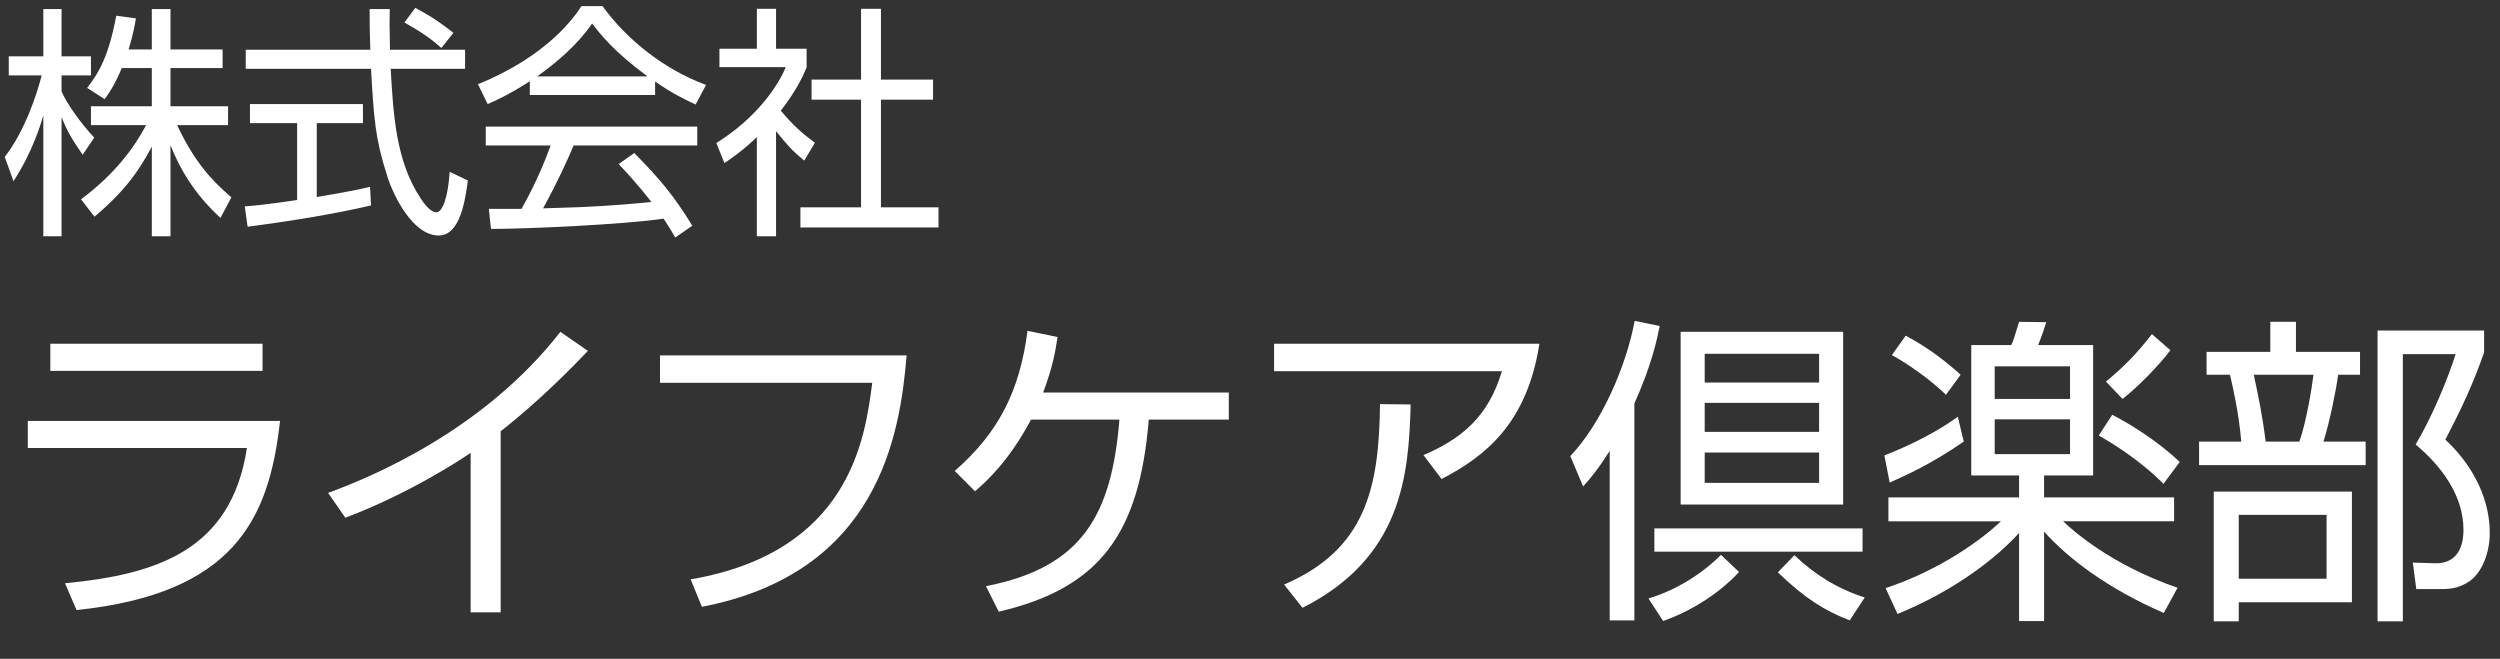 <?xml version="1.0" encoding="UTF-8"?>
<svg id="b" data-name="レイヤー 2" xmlns="http://www.w3.org/2000/svg" viewBox="0 0 153.172 40.364">
  <rect x="0" y="0" width="153.172" height="40.364" fill="#333333" stroke="none"/>
  <defs>
    <style>
      .d {
        fill: #fff;
      }
    </style>
  </defs>
  <g id="c" data-name="レイヤー 1">
    <g>
      <path class="d" d="M5.064,9.48c-.639-.93-.914-1.365-1.292-2.31v7.305h-1.117v-7.41c-.13.465-.652,2.235-1.828,4.035l-.537-1.485c1.233-1.59,1.959-3.81,2.264-4.995H.537v-1.17h2.118V.556h1.117v2.895h1.8v1.17h-1.8v.976c.291.72,1.22,2.01,2.003,2.835l-.711,1.05ZM10.448,14.476h-1.146v-5.49c-.943,1.785-1.93,2.955-3.512,4.29l-.827-1.065c2.104-1.56,3.294-3.225,3.99-4.545h-3.381v-1.154h3.729v-2.34h-1.843c-.421,1.02-.74,1.47-1.045,1.904l-1.074-.689c.726-.931,1.32-1.95,1.785-4.425l1.204.165c-.087.479-.159.944-.449,1.904h1.422V.556h1.146v2.475h3.192v1.141h-3.192v2.34h3.526v1.154h-3.12c1.06,2.266,2.133,3.405,3.323,4.425l-.668,1.261c-1.654-1.516-2.524-3.09-3.062-4.455v5.58Z"/>
      <path class="d" d="M22.731,12.585c-2.089.495-4.788.945-7.56,1.306l-.175-1.245c.609-.045,1.379-.12,3.207-.391v-4.709h-2.888v-1.171h6.922v1.171h-2.829v4.529c2.089-.36,2.713-.495,3.265-.63l.058,1.14ZM23.878.556c-.015.51-.015,1.11.015,2.49h4.601v1.17h-4.557c.159,2.79.319,5.67,1.843,7.949.159.24.565.84.958.84s.726-1.02.812-2.475l1.117.525c-.16,1.14-.45,3.374-1.785,3.374-1.61,0-2.801-2.489-3.163-3.659-.74-2.311-.812-3.51-.987-6.555h-7.676v-1.17h7.633c-.029-.705-.044-1.605-.044-2.49h1.233ZM27.042,2.94c-.552-.495-1.132-.93-2.264-1.56l.667-.9c1.06.57,1.495.885,2.336,1.53l-.739.93Z"/>
      <path class="d" d="M40.138,5.82h-7.676v-.84c-1.292.825-2.09,1.185-2.583,1.395l-.595-1.215c4.324-1.755,5.949-4.185,6.341-4.784h1.292c1.509,2.085,3.816,3.899,6.341,4.829l-.639,1.2c-.638-.3-1.451-.689-2.481-1.41v.825ZM38.861,9.375c1.553,1.575,2.438,2.625,3.555,4.455l-1.045.72c-.231-.404-.406-.689-.711-1.154-2.423.359-8.344.63-10.578.63l-.131-1.23h2.003c.914-1.62,1.466-3.015,1.784-3.885h-3.976v-1.154h12.958v1.154h-7.574c-.349.825-.929,2.13-1.872,3.855.362-.016,1.988-.061,2.293-.075,1.771-.075,3.265-.21,4.339-.315-.146-.194-.871-1.14-2.003-2.324l.958-.676ZM39.674,4.681c-2.046-1.5-2.888-2.58-3.396-3.24-.914,1.32-2.147,2.37-3.367,3.24h6.763Z"/>
      <path class="d" d="M47.546,14.476h-1.175v-6.075c-.914.87-1.582,1.32-1.988,1.59l-.493-1.229c2.408-1.5,3.758-3.436,4.252-4.65h-4.063v-1.125h2.293V.541h1.175v2.444h1.872v1.141c-.145.359-.522,1.289-1.581,2.654.769.915,1.276,1.365,2.089,1.965l-.652,1.096c-.77-.646-.929-.825-1.728-1.801v6.436ZM53.975.541v4.335h3.192v1.229h-3.192v6.6h3.526v1.23h-8.46v-1.23h3.715v-6.6h-3.033v-1.229h3.033V.541h1.219Z"/>
      <path class="d" d="M17.158,25.789c-.67,6.071-2.854,10.579-12.467,11.588l-.708-1.642c5.592-.533,10.188-1.997,11.145-8.285H1.704v-1.661h15.454ZM16.086,21.062v1.661H3.083v-1.661h13.003Z"/>
      <path class="d" d="M30.675,37.516h-1.839v-9.769c-.612.415-3.715,2.472-7.679,3.975l-1.054-1.523c2.758-1.008,9.575-3.875,14.229-9.867l1.686,1.166c-.747.791-2.93,3.046-5.343,4.925v11.094Z"/>
      <path class="d" d="M55.547,21.774c-.402,4.845-1.704,13.309-12.543,15.405l-.689-1.681c9.747-1.682,10.686-8.603,11.126-12.044h-13.003v-1.681h15.109Z"/>
      <path class="d" d="M75.287,24.049v1.661h-4.902c-.574,6.882-2.892,10.303-9.192,11.766l-.785-1.562c5.88-1.147,7.698-4.331,8.178-10.204h-5.42c-1.34,2.531-2.7,3.757-3.428,4.39l-1.244-1.245c2.699-2.354,3.982-4.904,4.461-8.583l1.839.376c-.134.87-.269,1.76-.881,3.401h11.375Z"/>
      <path class="d" d="M94.318,21.062c-.766,4.904-3.332,6.901-5.993,8.286l-1.111-1.464c2.298-.988,3.964-2.313,4.807-5.142h-13.96v-1.681h16.258ZM78.673,35.815c4.979-2.137,5.822-5.874,5.879-11.055l1.877.02c-.114,4.391-.555,9.394-6.626,12.459l-1.13-1.424Z"/>
      <path class="d" d="M100.137,38.01h-1.513v-10.382c-.728,1.146-1.149,1.642-1.628,2.176l-.785-1.859c1.877-1.978,3.409-5.438,3.945-8.286l1.532.316c-.173.851-.479,2.354-1.552,4.746v13.289ZM100.999,36.665c1.57-.455,3.255-1.463,4.442-2.67l1.11,1.049c-1.321,1.424-3.083,2.452-4.653,3.006l-.899-1.385ZM114.116,32.374v1.424h-12.754v-1.424h12.754ZM112.929,20.331v10.58h-9.958v-10.58h9.958ZM104.445,21.676v1.76h7.009v-1.76h-7.009ZM104.445,24.682v1.779h7.009v-1.779h-7.009ZM104.445,27.727v1.859h7.009v-1.859h-7.009ZM109.941,34.016c1.188,1.146,2.624,2.057,4.309,2.591l-.919,1.403c-1.494-.573-2.758-1.345-4.404-2.946l1.015-1.048Z"/>
      <path class="d" d="M115.453,27.905c.709-.277,2.796-1.128,4.5-2.373l.364,1.522c-1.934,1.345-3.543,2.076-4.538,2.511l-.326-1.66ZM125.239,30.476h7.966v1.463h-6.798c.498.475,2.834,2.631,7.009,4.074l-.843,1.543c-3.466-1.504-5.859-3.343-7.334-4.984v5.479h-1.532v-5.398c-1.303,1.443-3.85,3.5-7.449,4.963l-.728-1.582c3.39-1.127,5.917-3.006,7.066-4.094h-6.895v-1.463h8.005v-1.345h-2.93v-7.989h2.451c.153-.316.172-.436.479-1.424l1.666.02c-.115.376-.229.732-.498,1.404h3.37v7.989h-3.006v1.345ZM119.226,24.187c-.977-.949-2.336-1.898-3.312-2.432l.843-1.187c1.436.751,2.585,1.681,3.37,2.393l-.9,1.226ZM126.828,22.446h-4.615v1.998h4.615v-1.998ZM126.828,25.69h-4.615v2.135h4.615v-2.135ZM132.554,29.646c-1.551-1.562-3.293-2.571-3.964-2.967l.824-1.266c1.264.652,2.853,1.681,4.136,2.887l-.996,1.346ZM129.03,23.376c1.111-.909,1.915-1.74,2.815-2.906l1.13.988c-.689.93-2.011,2.274-2.93,2.986l-1.016-1.068Z"/>
      <path class="d" d="M139.1,21.557v-1.839h1.57v1.839h3.926v1.404h-1.34c-.135,1.028-.556,3.025-.9,4.094h2.585v1.443h-10.206v-1.443h2.585c-.153-1.74-.46-3.085-.689-4.094h-1.437v-1.404h3.906ZM144.099,36.902h-6.933v1.167h-1.532v-7.949h8.465v6.782ZM142.547,31.544h-5.381v3.915h5.381v-3.915ZM140.881,27.055c.44-1.246.785-3.421.862-4.094h-3.658c.269,1.246.536,2.512.728,4.094h2.068ZM145.669,38.069v-17.817h6.529v1.345c-.728,2.057-1.417,3.5-2.374,5.339,2.719,2.552,2.719,5.161,2.719,5.755,0,1.107-.44,2.433-1.34,2.986-.671.415-1.226.415-1.781.415h-1.379l-.211-1.622,1.36.04c1.646.04,1.742-1.503,1.742-2.037,0-2.136-1.359-3.915-2.93-5.24,1.034-1.74,1.973-4.034,2.451-5.537h-3.236v16.374h-1.551Z"/>
    </g>
  </g>
</svg>